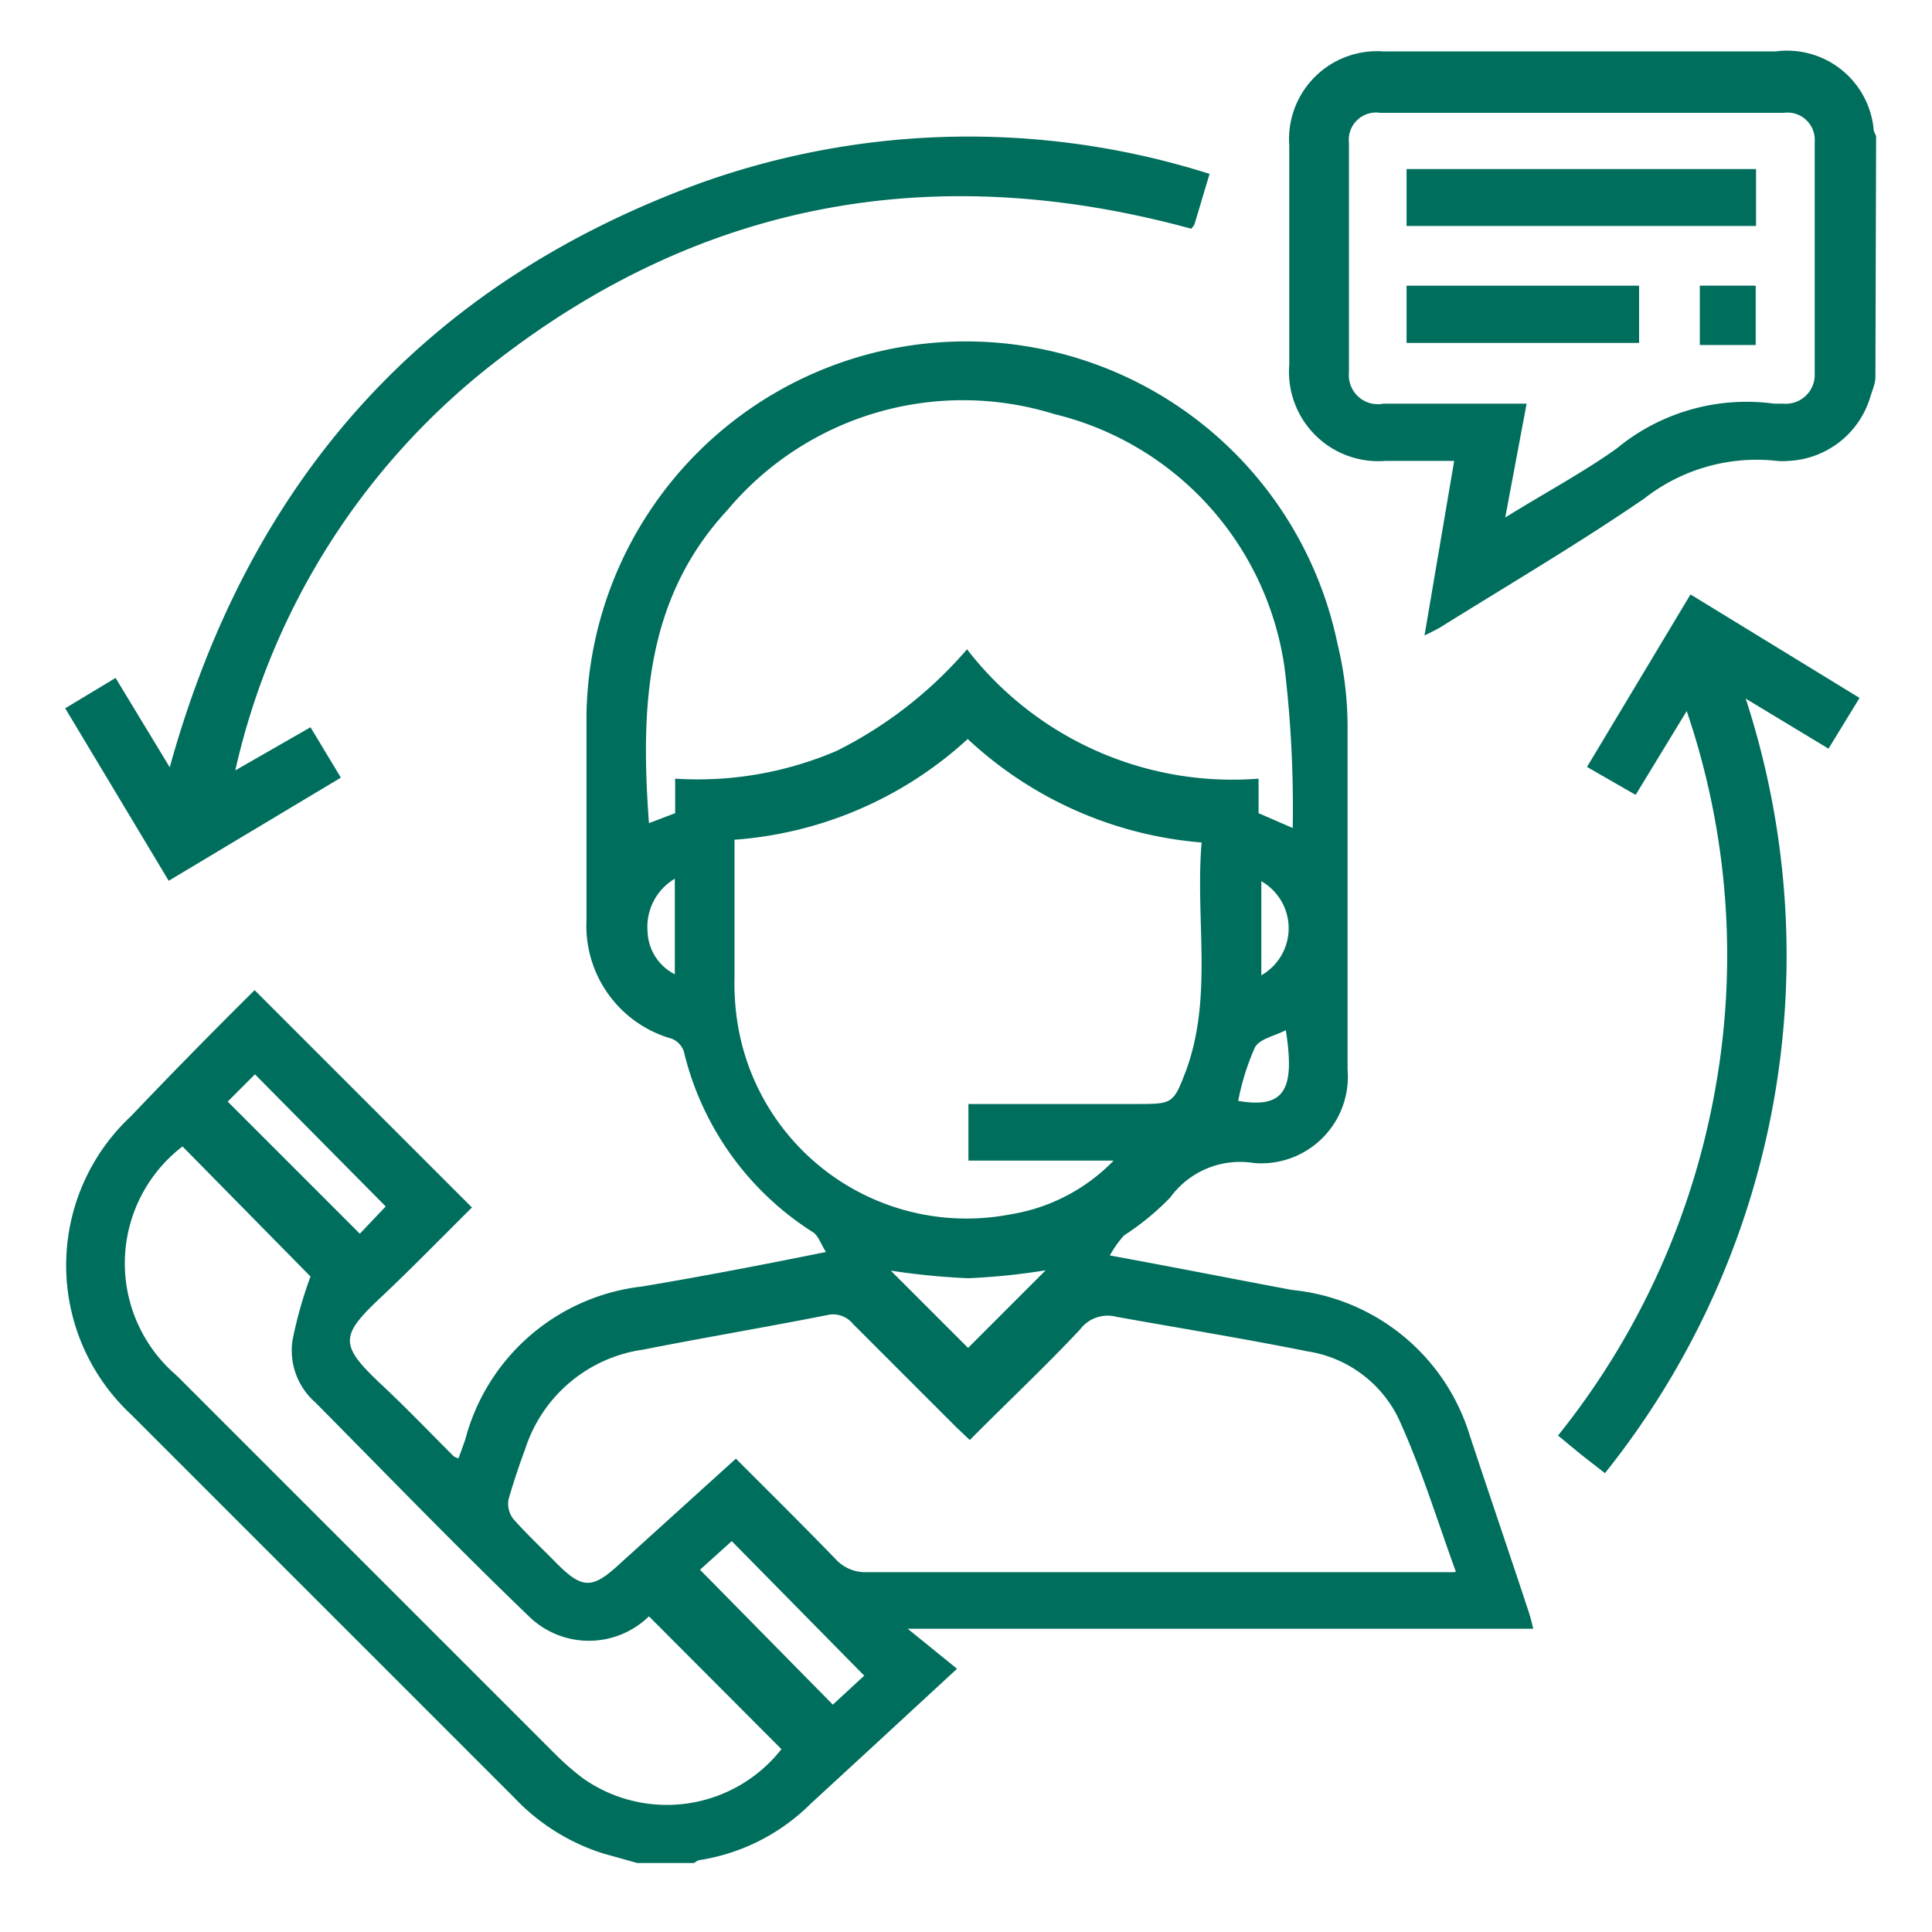 <svg xmlns="http://www.w3.org/2000/svg" id="Layer_1" data-name="Layer 1" viewBox="0 0 56 56"><defs><style>.cls-1{fill:#006e5c;}</style></defs><path class="cls-1" d="M18.47,54l-1-.28a6.06,6.06,0,0,1-2.57-1.62L3.8,41a5.91,5.91,0,0,1,0-8.65C5,31.09,6.19,29.88,7.38,28.7l6.3,6.3c-.88.87-1.77,1.79-2.7,2.66C9.86,38.72,9.86,39,11,40.08c.74.69,1.44,1.42,2.15,2.13a.49.49,0,0,0,.14.06c.07-.19.14-.38.2-.56a6,6,0,0,1,5.12-4.42c1.73-.29,3.45-.62,5.33-1-.15-.24-.22-.47-.37-.57a8.55,8.55,0,0,1-3.75-5.25.63.63,0,0,0-.34-.36A3.4,3.4,0,0,1,17,26.67c0-2,0-4,0-6a11,11,0,0,1,21.77-2A10.14,10.14,0,0,1,39.06,21c0,3.32,0,6.64,0,10a2.51,2.51,0,0,1-2.72,2.71,2.5,2.5,0,0,0-2.42,1,7.63,7.63,0,0,1-1.34,1.1,3.14,3.14,0,0,0-.41.58c1.86.34,3.57.68,5.28,1A6,6,0,0,1,42.6,41.6c.56,1.7,1.14,3.39,1.7,5.09a4.81,4.81,0,0,1,.14.52H26.31l1.43,1.16L25,50.9c-.5.46-1,.92-1.51,1.39a5.84,5.84,0,0,1-3.24,1.63.66.66,0,0,0-.13.08Zm19-30a34.14,34.14,0,0,0-.23-4.6A8.84,8.84,0,0,0,30.55,12a8.91,8.91,0,0,0-9.47,2.79c-2.4,2.59-2.51,5.78-2.27,9.07l.76-.29,0-1a10.21,10.21,0,0,0,4.69-.81,12.15,12.15,0,0,0,3.77-2.94,9.72,9.72,0,0,0,8.45,3.75v1Zm4.73,21.56c-.56-1.54-1-3-1.67-4.46a3.53,3.53,0,0,0-2.63-1.93c-1.84-.37-3.69-.67-5.53-1a1,1,0,0,0-1.06.36c-1,1.07-2.12,2.12-3.2,3.21l-.39-.37c-1-1-2-2-3-3a.74.74,0,0,0-.75-.25c-1.77.35-3.56.65-5.33,1a4.21,4.21,0,0,0-3.42,2.89c-.18.48-.35,1-.48,1.45a.72.72,0,0,0,.14.57c.41.46.86.88,1.29,1.32.71.7,1,.71,1.77,0l3.39-3.07c1,1,1.94,1.93,2.88,2.9a1.17,1.17,0,0,0,.93.39h17ZM21.29,24.34c0,1.4,0,2.72,0,4a7.37,7.37,0,0,0,.09,1.33,6.72,6.72,0,0,0,7.9,5.53,5.35,5.35,0,0,0,3-1.56H28.07V32h4.86c1.07,0,1.08,0,1.46-1,.77-2.15.25-4.37.44-6.58a11.26,11.26,0,0,1-6.78-3A11.19,11.19,0,0,1,21.29,24.34Zm-16,8.89a4.27,4.27,0,0,0-.17,6.64l11,11a8,8,0,0,0,.77.67,4.22,4.22,0,0,0,5.76-.84l-3.84-3.85a2.49,2.49,0,0,1-3.48,0c-2.08-2-4.14-4.13-6.19-6.2a2,2,0,0,1-.66-1.81A12.34,12.34,0,0,1,9,37Zm15,12.27,3.85,3.91.91-.84-3.84-3.9ZM6.6,31.93l3.83,3.83.75-.79L7.39,31.14Zm23.71,4.89a19,19,0,0,1-2.25.23,20.48,20.48,0,0,1-2.24-.22l2.24,2.24Zm5.58-4.91c1.39.24,1.64-.38,1.38-2.05-.32.17-.77.25-.9.51A7.08,7.08,0,0,0,35.89,31.91ZM19.56,25.47A1.62,1.62,0,0,0,18.77,27a1.44,1.44,0,0,0,.79,1.24Zm17,.05v2.75A1.57,1.57,0,0,0,36.52,25.52Z"></path><path class="cls-1" d="M54.36,10.92c0,.2-.09.39-.15.59a2.6,2.6,0,0,1-2.39,1.85,1.61,1.61,0,0,1-.31,0,5.28,5.28,0,0,0-3.85,1.09c-1.91,1.31-3.92,2.49-5.89,3.72-.13.08-.26.14-.48.25l.86-5.06h-2a2.59,2.59,0,0,1-2.78-2.79V4.22a2.55,2.55,0,0,1,2.72-2.73c3.79,0,7.59,0,11.38,0a2.52,2.52,0,0,1,2.84,2.27c0,.06.05.12.07.19ZM43.63,15c1.14-.71,2.25-1.3,3.23-2a5.91,5.91,0,0,1,4.56-1.3h.26a.84.84,0,0,0,.92-.88c0-2.24,0-4.47,0-6.71a.79.79,0,0,0-.89-.84H40a.79.79,0,0,0-.9.87q0,3.33,0,6.66a.84.84,0,0,0,1,.9h4.15Z"></path><path class="cls-1" d="M4.89,25.53l-3-5,1.46-.88,1.57,2.59c2.3-8.29,7.33-14,15.4-16.94a23.09,23.09,0,0,1,14.74-.26l-.44,1.47a.94.94,0,0,1-.09.12c-7.32-2-14.07-.86-20.11,3.81a20.73,20.73,0,0,0-7.6,11.89L9,21.08l.88,1.46Z"></path><path class="cls-1" d="M53.9,20.23,53,21.7,50.6,20.25A24,24,0,0,1,46.52,42.7l-.68-.53-.68-.56a22.25,22.25,0,0,0,4.55-10,21.94,21.94,0,0,0-.82-11l-1.48,2.43L46,22.23l3-5Z"></path><path class="cls-1" d="M50.9,4.9V6.55H40.77V4.9Z"></path><path class="cls-1" d="M40.77,9.94V8.28h6.74V9.94Z"></path><path class="cls-1" d="M50.89,10H49.27V8.28h1.62Z"></path></svg>